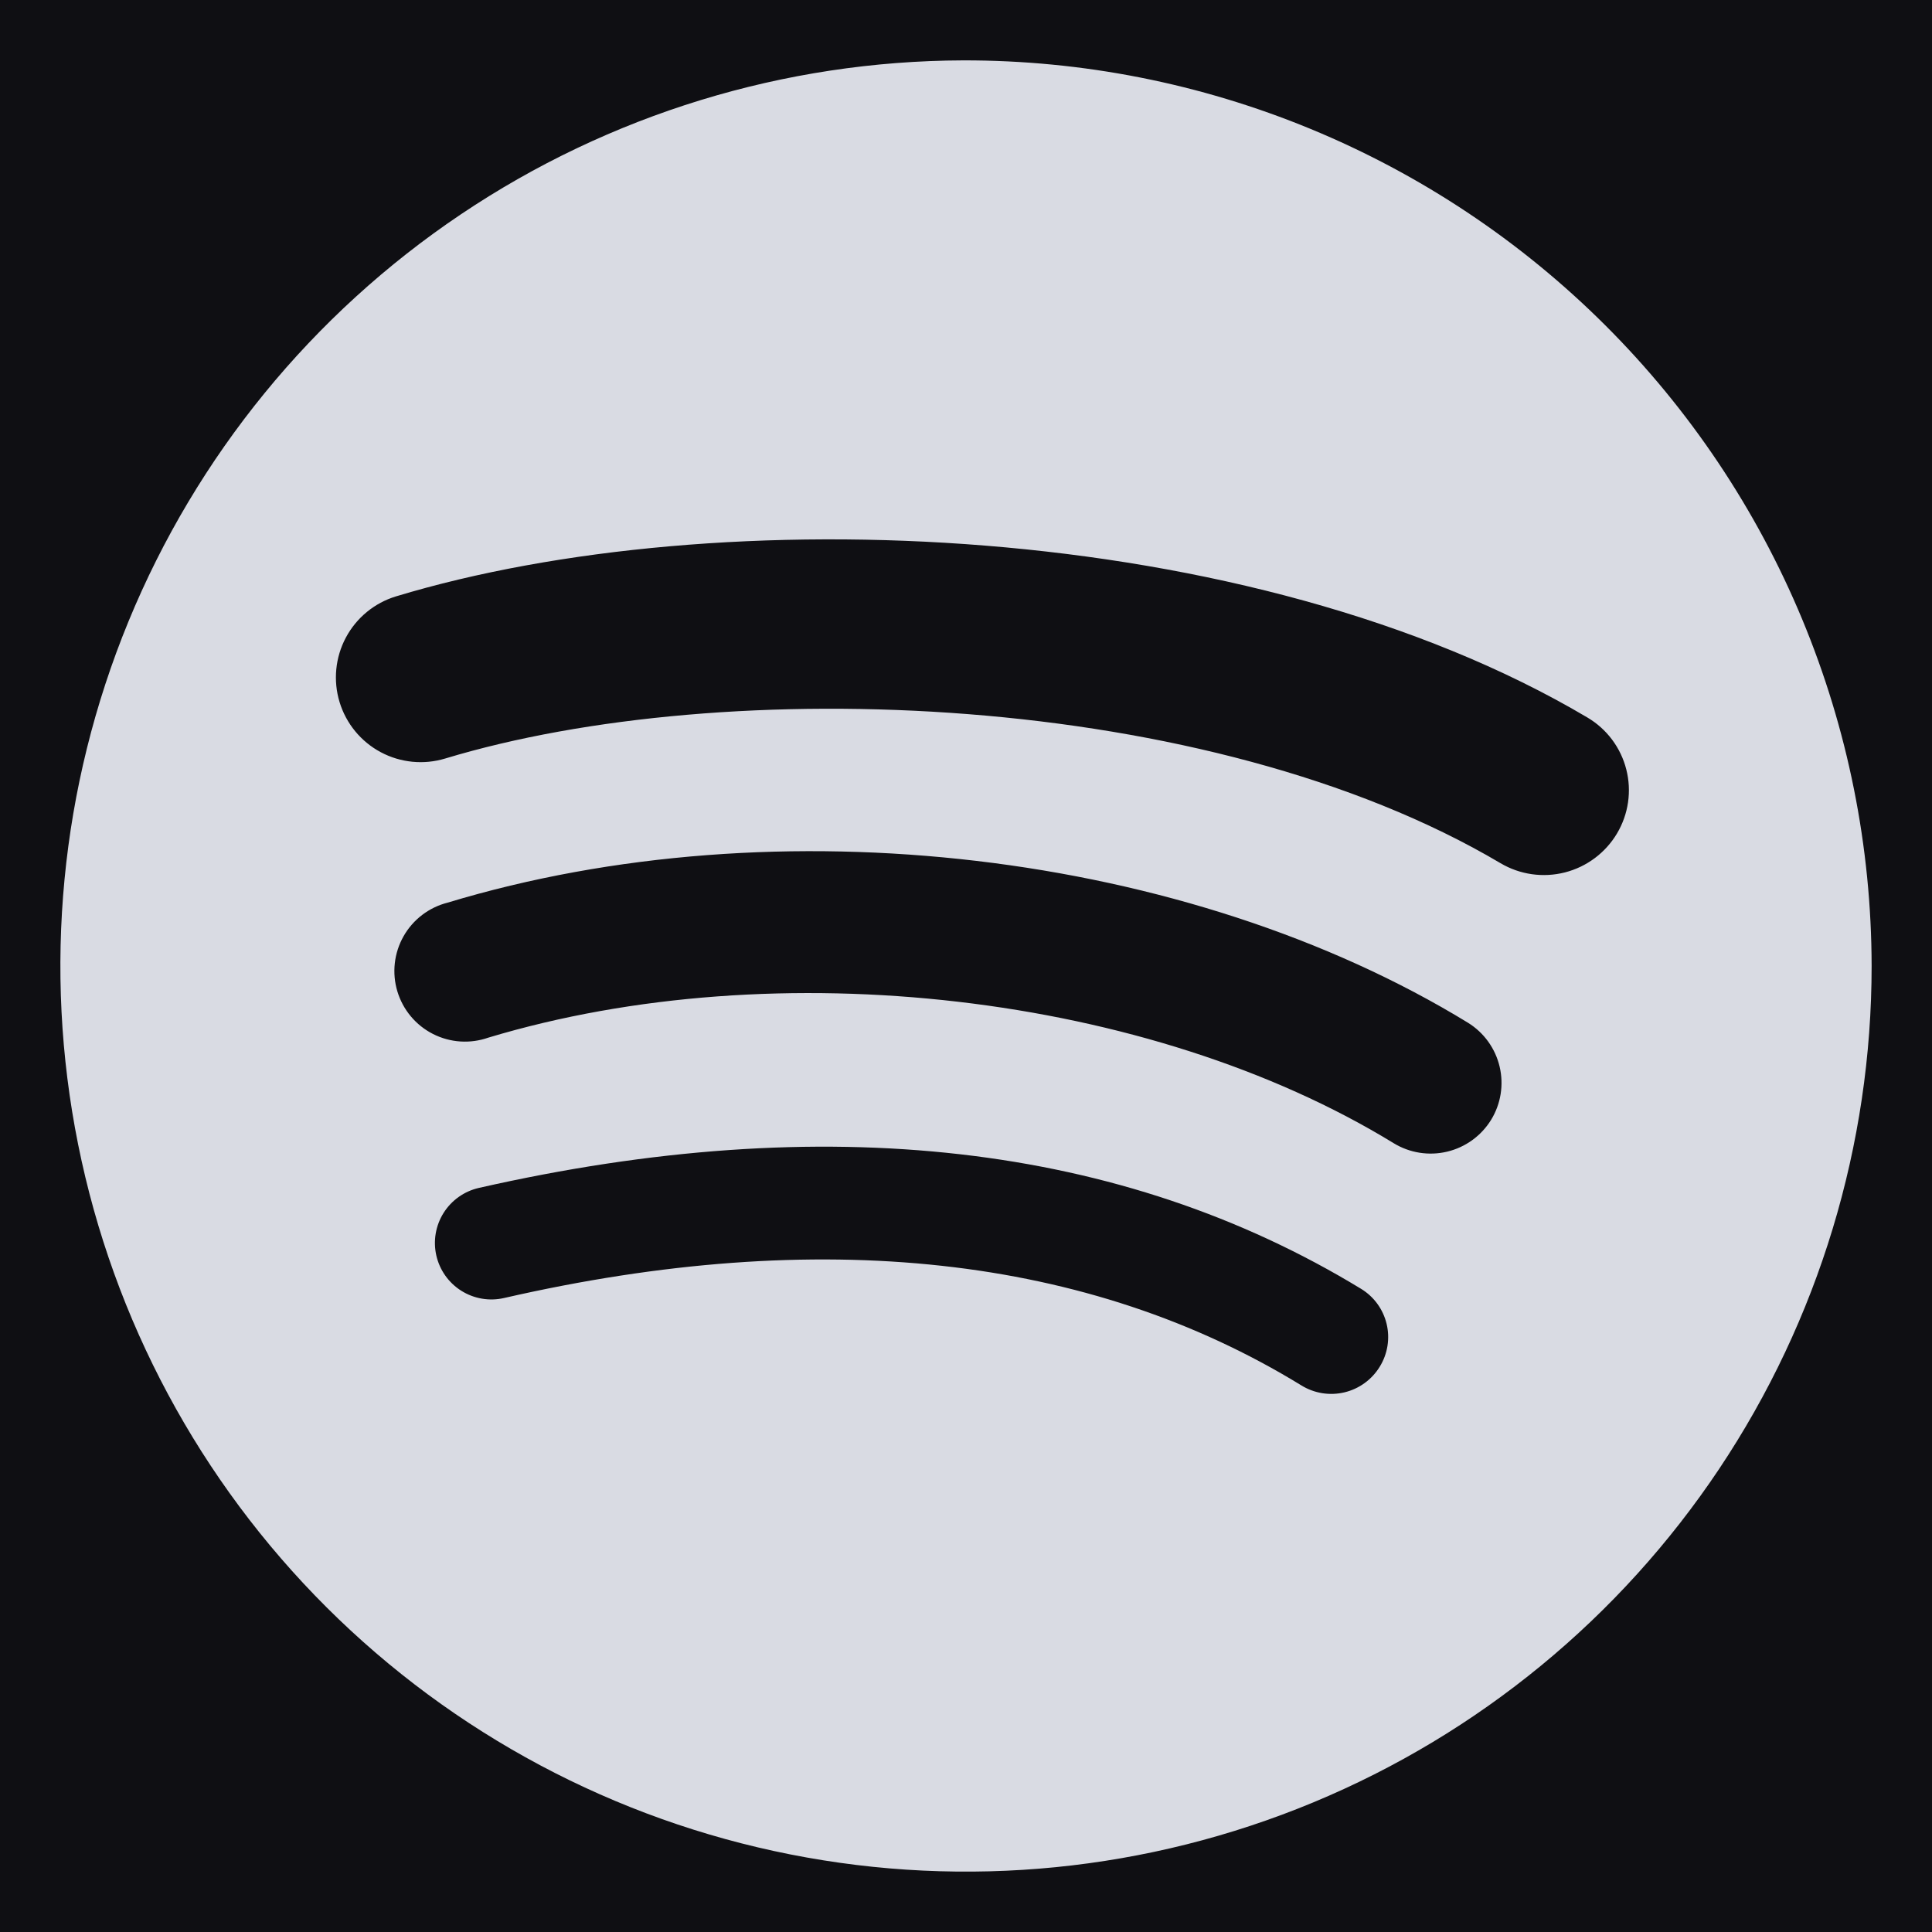 <svg xmlns="http://www.w3.org/2000/svg" version="1.1" xmlns:xlink="http://www.w3.org/1999/xlink" width="512" height="512"><svg width="512" height="512" viewBox="0 0 512 512" fill="none" xmlns="http://www.w3.org/2000/svg">
<g clip-path="url(#clip0_142_37)">
<g clip-path="url(#clip1_142_37)">
<path d="M512 0H0V512H512V0Z" fill="#0F0F13"></path>
<path fill-rule="evenodd" clip-rule="evenodd" d="M122.13 56.804C161.503 30.343 207.834 16.144 255.272 16C286.834 15.95 318.098 22.117 347.277 34.15C376.457 46.182 402.98 63.844 425.336 86.126C447.688 108.409 465.432 134.877 477.56 164.018C489.684 193.159 495.948 224.403 496 255.966C496.008 303.404 481.956 349.78 455.62 389.236C429.284 428.692 391.847 459.46 348.036 477.652C304.224 495.844 256.005 500.644 209.467 491.444C162.929 482.248 120.161 459.464 86.564 425.976C52.967 392.484 30.049 349.788 20.703 303.28C11.358 256.772 16.005 208.537 34.057 164.668C52.11 120.8 82.758 83.264 122.13 56.804ZM361.68 366.498C363.287 365.324 364.646 363.842 365.678 362.139C366.704 360.463 367.39 358.6 367.697 356.659C368.003 354.717 367.924 352.734 367.463 350.823C367.002 348.912 366.169 347.11 365.011 345.522C363.854 343.933 362.394 342.588 360.716 341.564C297.255 302.911 218.596 293.994 126.892 314.812C123.022 315.696 119.662 318.08 117.551 321.441C116.505 323.105 115.798 324.959 115.469 326.896C115.14 328.834 115.196 330.818 115.633 332.734C116.07 334.65 116.881 336.46 118.018 338.063C119.156 339.666 120.598 341.029 122.262 342.075C125.622 344.186 129.684 344.876 133.554 343.993C217.348 324.805 288.65 332.681 344.859 367.136C346.551 368.185 348.435 368.889 350.4 369.206C352.366 369.522 354.375 369.446 356.311 368.982C358.247 368.517 360.072 367.673 361.68 366.498ZM383.496 305.204C388.334 304.054 392.519 301.033 395.136 296.804C397.736 292.583 398.557 287.503 397.418 282.677C396.28 277.852 393.276 273.674 389.064 271.059C314.777 225.571 206.071 212.733 118.634 239.207C116.184 239.826 113.884 240.936 111.874 242.469C109.864 244.001 108.186 245.926 106.941 248.125C105.696 250.324 104.909 252.754 104.629 255.266C104.349 257.778 104.581 260.32 105.311 262.74C106.041 265.16 107.254 267.407 108.876 269.345C110.498 271.283 112.497 272.872 114.751 274.016C117.005 275.16 119.467 275.835 121.989 276.001C124.511 276.166 127.041 275.819 129.425 274.98C205.967 251.941 304.611 263.322 369.321 302.946C373.562 305.543 378.658 306.355 383.496 305.204ZM414.72 231.197C420.5 229.72 425.46 226.013 428.516 220.887C430.024 218.356 431.02 215.55 431.444 212.633C431.868 209.716 431.712 206.743 430.98 203.887C430.252 201.03 428.968 198.346 427.2 195.988C425.428 193.629 423.212 191.644 420.672 190.146C331.328 137.232 189.972 132.305 104.929 158.05C99.233 159.785 94.459 163.712 91.658 168.966C88.856 174.22 88.257 180.372 89.992 186.068C91.726 191.765 95.653 196.538 100.907 199.34C106.162 202.141 112.314 202.74 118.01 201.006C192.088 178.591 320.086 182.824 397.668 228.763C402.804 231.798 408.936 232.673 414.72 231.197Z" fill="#D9DBE3"></path>
</g>
</g>
<defs>
<clipPath id="SvgjsClipPath1009">
<rect width="512" height="512" fill="white"></rect>
</clipPath>
<clipPath id="SvgjsClipPath1008">
<rect width="512" height="512" fill="white"></rect>
</clipPath>
</defs>
</svg><style>@media (prefers-color-scheme: light) { :root { filter: none; } }
@media (prefers-color-scheme: dark) { :root { filter: none; } }
</style></svg>